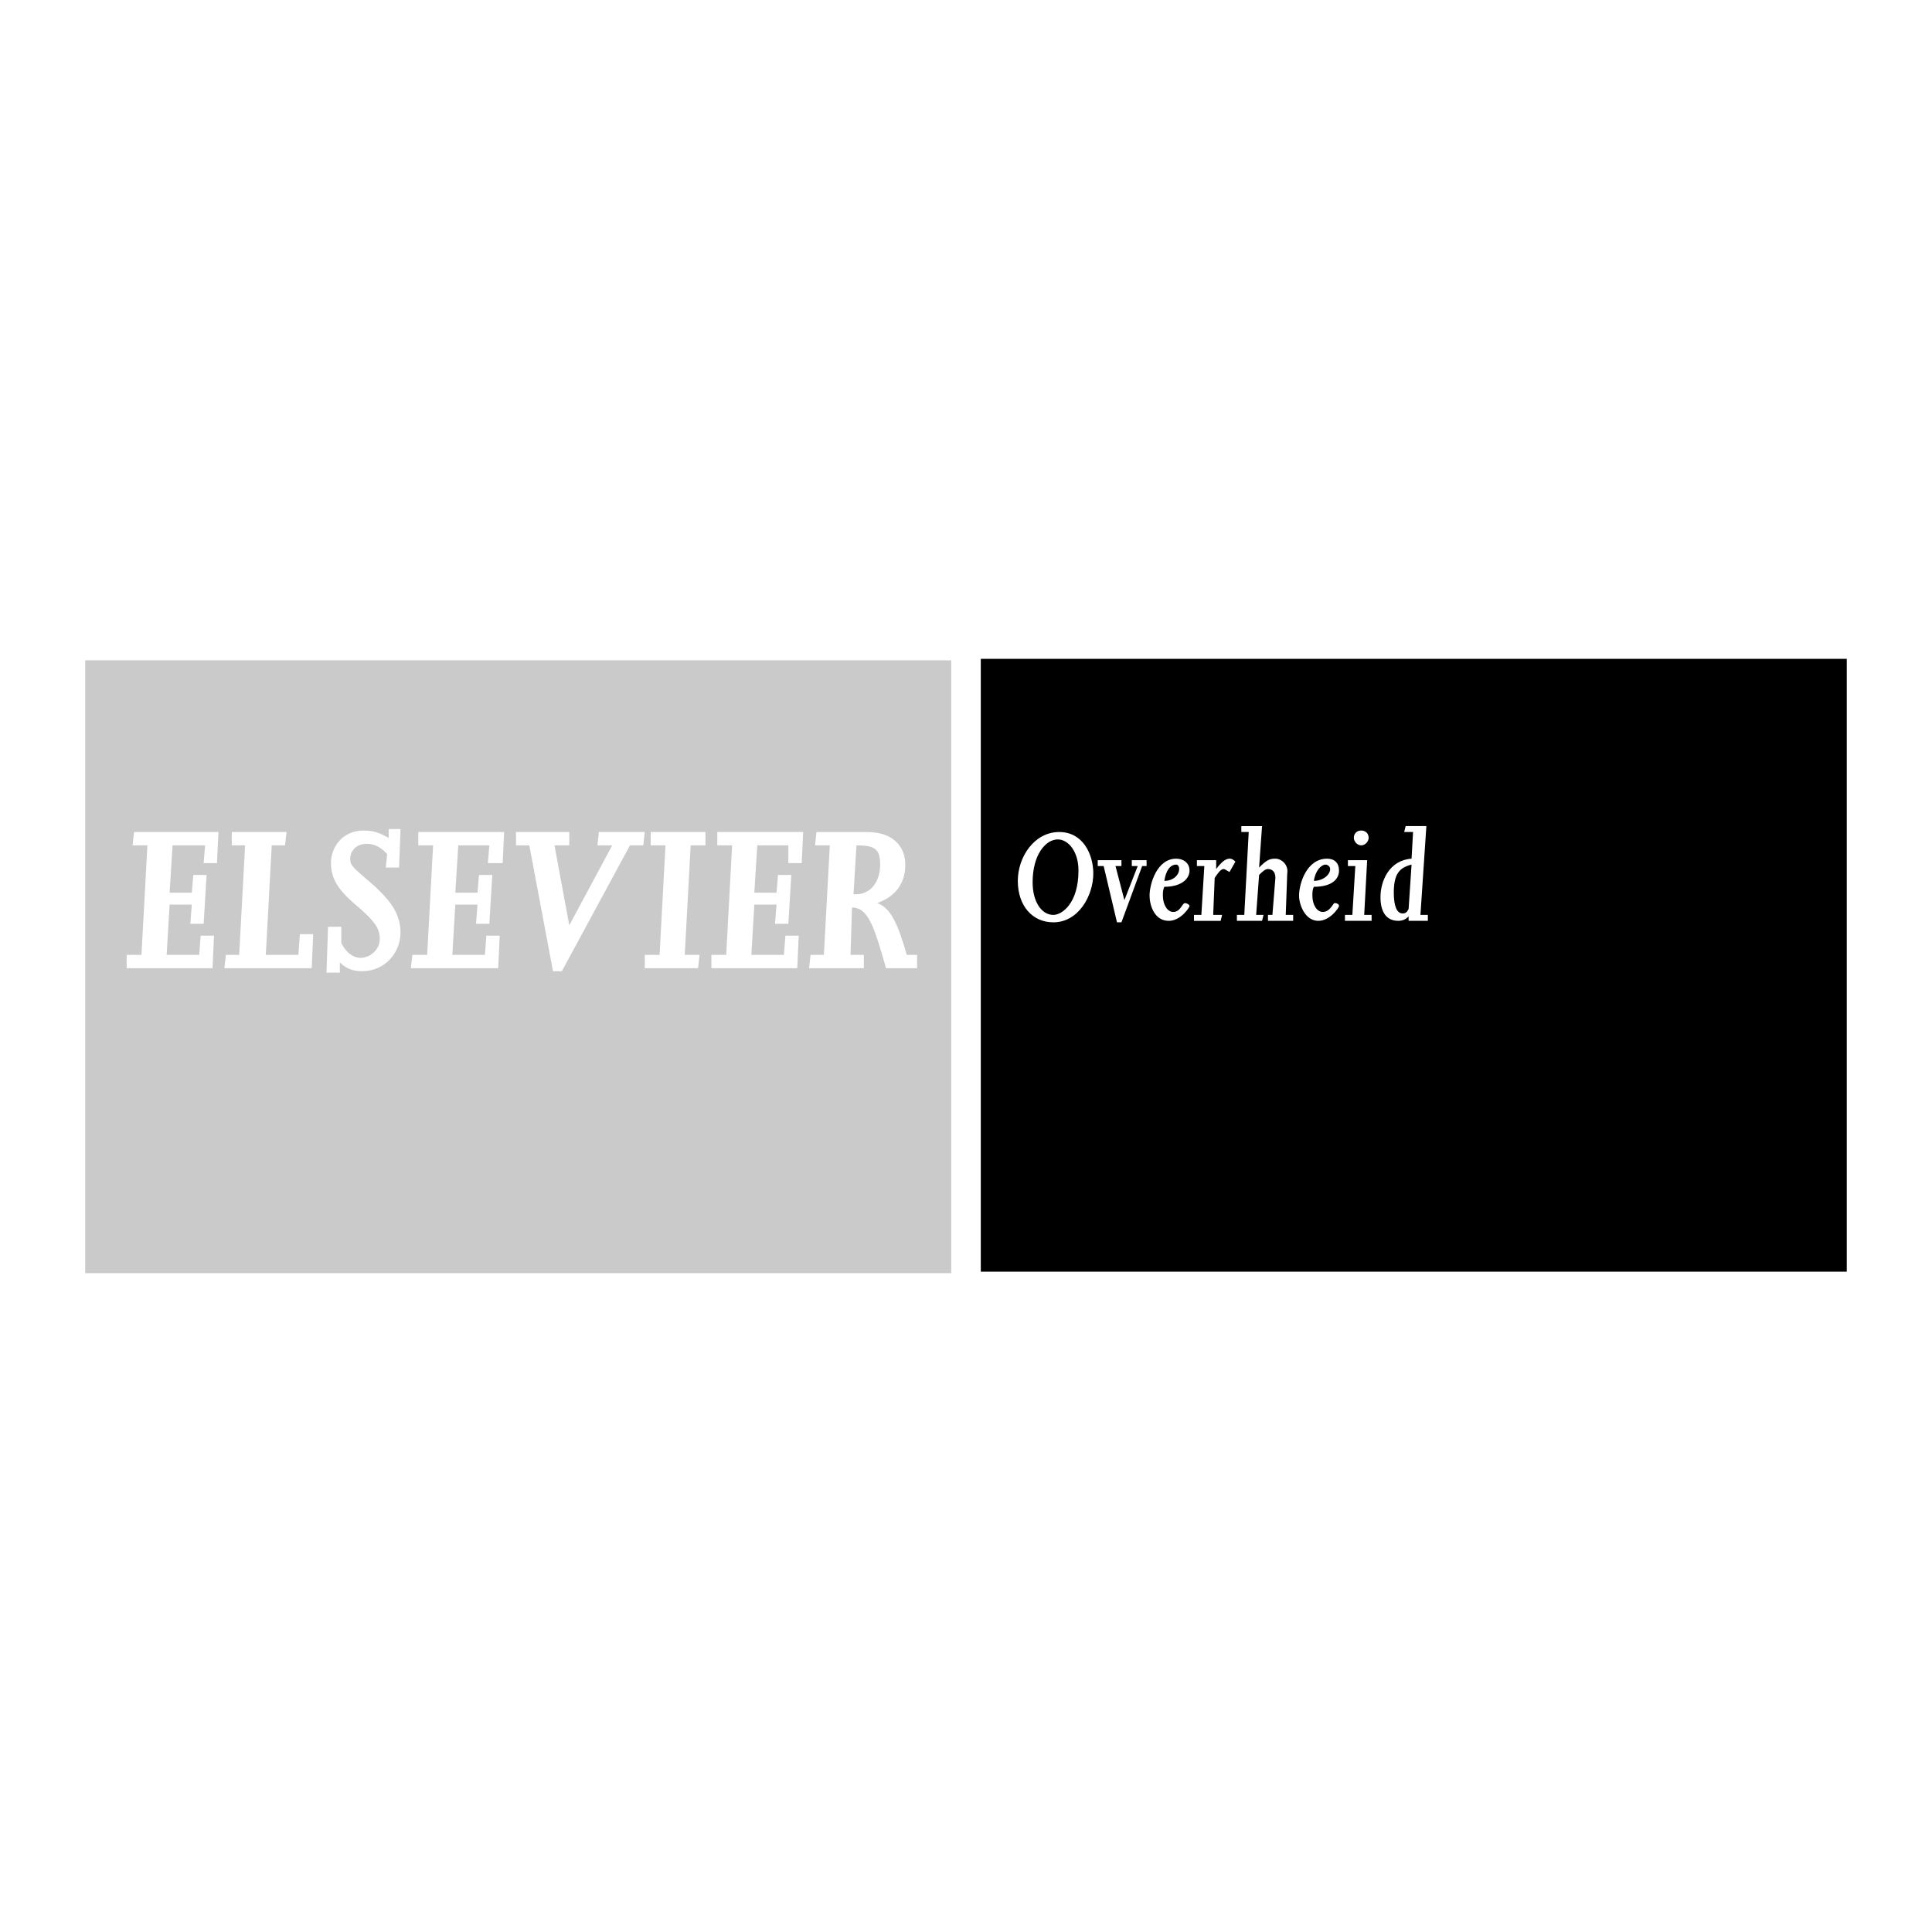 <?xml version="1.0" encoding="utf-8"?>
<!-- Generator: Adobe Illustrator 13.0.0, SVG Export Plug-In . SVG Version: 6.00 Build 14948)  -->
<!DOCTYPE svg PUBLIC "-//W3C//DTD SVG 1.0//EN" "http://www.w3.org/TR/2001/REC-SVG-20010904/DTD/svg10.dtd">
<svg version="1.0" id="Layer_1" xmlns="http://www.w3.org/2000/svg" xmlns:xlink="http://www.w3.org/1999/xlink" x="0px" y="0px"
	 width="192.756px" height="192.756px" viewBox="0 0 192.756 192.756" enable-background="new 0 0 192.756 192.756"
	 xml:space="preserve">
<g>
	<polygon fill-rule="evenodd" clip-rule="evenodd" fill="#FFFFFF" points="0,0 192.756,0 192.756,192.756 0,192.756 0,0 	"/>
	<polygon fill-rule="evenodd" clip-rule="evenodd" fill="#CBCACA" points="8.504,127.023 94.901,127.023 94.901,65.881 
		8.504,65.881 8.504,127.023 	"/>
	<polygon fill-rule="evenodd" clip-rule="evenodd" fill="#FFFFFF" points="12.637,95.268 14.115,95.268 14.707,84.341 
		13.228,84.341 13.377,83.011 21.795,83.011 21.646,86.112 20.317,86.112 20.466,84.341 17.216,84.341 16.921,89.065 19.137,89.065 
		19.285,87.293 20.614,87.293 20.317,92.167 18.988,92.167 19.137,90.249 16.921,90.249 16.627,95.268 19.874,95.268 20.022,93.35 
		21.353,93.35 21.203,96.598 12.637,96.598 12.637,95.268 	"/>
	<polygon fill-rule="evenodd" clip-rule="evenodd" fill="#FFFFFF" points="22.533,95.268 23.862,95.268 24.454,84.341 
		23.124,84.341 23.124,83.011 28.589,83.011 28.44,84.341 27.111,84.341 26.52,95.268 29.77,95.268 29.918,93.201 31.247,93.201 
		31.099,96.598 22.386,96.598 22.533,95.268 	"/>
	<path fill-rule="evenodd" clip-rule="evenodd" fill="#FFFFFF" d="M32.725,92.464h1.329v1.624c0.737,1.478,1.772,1.478,1.918,1.478
		c0.886,0,1.92-0.74,1.92-1.921c0-1.035-0.592-1.772-1.92-2.953c-1.772-1.479-2.953-2.659-2.953-4.58c0-1.626,1.181-3.25,3.25-3.25
		c1.33,0,1.919,0.443,2.511,0.738v-0.886h1.18l-0.146,3.841h-1.329l0.146-1.329c-0.887-1.035-1.772-1.035-2.067-1.035
		c-1.034,0-1.624,0.74-1.624,1.478c0,0.737,0.295,0.886,2.51,2.806c1.034,1.032,2.509,2.361,2.509,4.577
		c0,1.921-1.475,3.842-3.839,3.842c-1.329,0-1.92-0.592-2.214-0.887v1.032h-1.329L32.725,92.464L32.725,92.464z"/>
	<polygon fill-rule="evenodd" clip-rule="evenodd" fill="#FFFFFF" points="41.143,95.268 42.618,95.268 43.209,84.341 
		41.732,84.341 41.732,83.011 50.298,83.011 50.152,86.112 48.675,86.112 48.823,84.341 45.722,84.341 45.425,89.065 47.64,89.065 
		47.788,87.293 49.117,87.293 48.823,92.167 47.494,92.167 47.64,90.249 45.425,90.249 45.13,95.268 48.38,95.268 48.526,93.35 
		49.855,93.35 49.708,96.598 40.994,96.598 41.143,95.268 	"/>
	<polygon fill-rule="evenodd" clip-rule="evenodd" fill="#FFFFFF" points="51.481,83.011 56.798,83.011 56.798,84.341 55.32,84.341 
		56.798,92.315 61.08,84.341 59.604,84.341 59.75,83.011 64.329,83.011 64.181,84.341 62.852,84.341 56.058,96.895 55.171,96.895 
		52.81,84.341 51.481,84.341 51.481,83.011 	"/>
	<polygon fill-rule="evenodd" clip-rule="evenodd" fill="#FFFFFF" points="69.646,96.598 64.329,96.598 64.329,95.268 
		65.807,95.268 66.396,84.341 64.921,84.341 64.921,83.011 70.383,83.011 70.383,84.341 68.908,84.341 68.317,95.268 69.794,95.268 
		69.646,96.598 	"/>
	<polygon fill-rule="evenodd" clip-rule="evenodd" fill="#FFFFFF" points="70.975,95.268 72.453,95.268 73.044,84.341 
		71.566,84.341 71.566,83.011 80.133,83.011 79.984,86.112 78.655,86.112 78.655,84.341 75.554,84.341 75.26,89.065 77.474,89.065 
		77.621,87.293 78.95,87.293 78.655,92.167 77.326,92.167 77.474,90.249 75.26,90.249 74.962,95.268 78.212,95.268 78.361,93.35 
		79.69,93.35 79.542,96.598 70.975,96.598 70.975,95.268 	"/>
	<path fill-rule="evenodd" clip-rule="evenodd" fill="#FFFFFF" d="M80.87,95.268h1.329l0.592-10.927h-1.478l0.148-1.33h5.022
		c2.658,0,3.839,1.475,3.839,3.25c0,1.624-0.737,3.102-2.807,3.839c1.329,0.443,2.069,2.066,2.955,5.168h1.032v1.33h-3.101
		c-1.181-4.134-1.772-6.054-3.396-6.054l-0.148,4.725h1.33v1.33h-5.465L80.87,95.268L80.87,95.268z M87.813,86.261
		c0-1.478-0.443-1.92-2.364-1.92l-0.294,4.873C86.778,89.363,87.813,88.033,87.813,86.261L87.813,86.261z"/>
	<polygon fill-rule="evenodd" clip-rule="evenodd" points="97.854,126.875 184.252,126.875 184.252,65.733 97.854,65.733 
		97.854,126.875 	"/>
	<path fill-rule="evenodd" clip-rule="evenodd" fill="#FFFFFF" d="M105.535,83.749c1.033,0,2.065,1.183,2.065,3.101
		c0,3.25-1.623,4.431-2.509,4.431c-1.181,0-2.066-1.329-2.066-3.248C103.025,85.227,104.354,83.749,105.535,83.749L105.535,83.749z
		 M101.547,87.885c0,2.51,1.479,4.136,3.545,4.136c2.509,0,3.987-2.658,3.987-4.874c0-1.921-1.035-4.136-3.396-4.136
		C103.171,83.011,101.547,85.521,101.547,87.885L101.547,87.885z"/>
	<polygon fill-rule="evenodd" clip-rule="evenodd" fill="#FFFFFF" points="109.521,86.407 109.521,85.818 111.886,85.818 
		111.886,86.407 111.294,86.407 112.181,89.806 113.51,86.407 112.92,86.407 112.92,85.818 114.396,85.818 114.396,86.407 
		113.952,86.407 111.886,92.021 111.442,92.021 110.113,86.407 109.521,86.407 	"/>
	<path fill-rule="evenodd" clip-rule="evenodd" fill="#FFFFFF" d="M117.645,86.704c0,0.589-0.591,1.181-1.477,1.181
		c0.147-1.035,0.591-1.624,1.183-1.624C117.496,86.261,117.645,86.407,117.645,86.704L117.645,86.704z M114.692,89.363
		c0,0.886,0.443,2.51,1.918,2.51c1.184,0,2.069-1.329,2.069-1.478c0-0.146-0.297-0.295-0.443-0.295
		c-0.297,0-0.442,0.886-1.183,0.886c-0.59,0-1.032-0.737-1.032-1.623c0-0.297,0-0.592,0.146-0.887c1.626,0,2.512-0.74,2.512-1.626
		c0-0.738-0.592-1.18-1.329-1.18C115.431,85.67,114.692,88.18,114.692,89.363L114.692,89.363z"/>
	<path fill-rule="evenodd" clip-rule="evenodd" fill="#FFFFFF" d="M120.155,86.407h-0.738v-0.589h1.921v0.886
		c0.443-0.592,0.887-1.034,1.329-1.034c0.146,0,0.295,0,0.59,0.294l-0.59,1.035c-0.297-0.149-0.442-0.295-0.591-0.295
		c-0.295,0-0.592,0.443-0.887,0.887l-0.148,3.69h0.887l-0.146,0.592h-2.658v-0.592h0.737L120.155,86.407L120.155,86.407z"/>
	<path fill-rule="evenodd" clip-rule="evenodd" fill="#FFFFFF" d="M124.585,83.011h-0.737V82.42h2.066l-0.294,4.135
		c0.739-0.737,1.034-0.886,1.626-0.886c0.589,0,1.329,0.591,1.181,1.478l-0.148,4.133h0.74v0.592h-2.513v-0.592h0.443l0.297-3.69
		c0-0.592-0.297-0.887-0.74-0.887c-0.295,0-0.592,0.295-0.886,0.589l-0.294,3.988h0.736l-0.148,0.592h-2.509v-0.592h0.737
		L124.585,83.011L124.585,83.011z"/>
	<path fill-rule="evenodd" clip-rule="evenodd" fill="#FFFFFF" d="M132.709,86.704c0,0.589-0.737,1.181-1.624,1.181
		c0.148-1.035,0.737-1.624,1.181-1.624C132.414,86.261,132.709,86.407,132.709,86.704L132.709,86.704z M129.607,89.363
		c0,0.886,0.592,2.51,1.921,2.51c1.181,0,2.066-1.329,2.066-1.478c0-0.146-0.146-0.295-0.442-0.295
		c-0.146,0-0.443,0.886-1.181,0.886c-0.592,0-1.035-0.737-1.035-1.623c0-0.297,0-0.592,0.148-0.887c1.772,0,2.51-0.74,2.51-1.626
		c0-0.738-0.442-1.18-1.181-1.18C130.348,85.67,129.607,88.18,129.607,89.363L129.607,89.363z"/>
	<path fill-rule="evenodd" clip-rule="evenodd" fill="#FFFFFF" d="M135.221,86.407h-0.74v-0.589h1.921l-0.295,5.462h0.738v0.592
		h-2.659v-0.592h0.738L135.221,86.407L135.221,86.407z M136.55,83.601c0,0.297-0.297,0.74-0.74,0.74s-0.737-0.443-0.737-0.74
		c0-0.443,0.294-0.738,0.737-0.738S136.55,83.157,136.55,83.601L136.55,83.601z"/>
	<path fill-rule="evenodd" clip-rule="evenodd" fill="#FFFFFF" d="M140.537,90.692c-0.148,0.294-0.294,0.442-0.591,0.442
		c-0.59,0-0.887-0.739-0.887-2.069c0-1.918,0.592-2.51,1.772-2.804L140.537,90.692L140.537,90.692z M140.832,85.67
		c-2.216,0.148-3.102,2.215-3.102,3.838c0,1.478,0.592,2.364,1.772,2.364c0.443,0,0.74-0.148,1.034-0.443v0.443h1.921v-0.592h-0.74
		l0.592-8.86h-2.066l-0.148,0.591h0.886L140.832,85.67L140.832,85.67z"/>
</g>
</svg>
